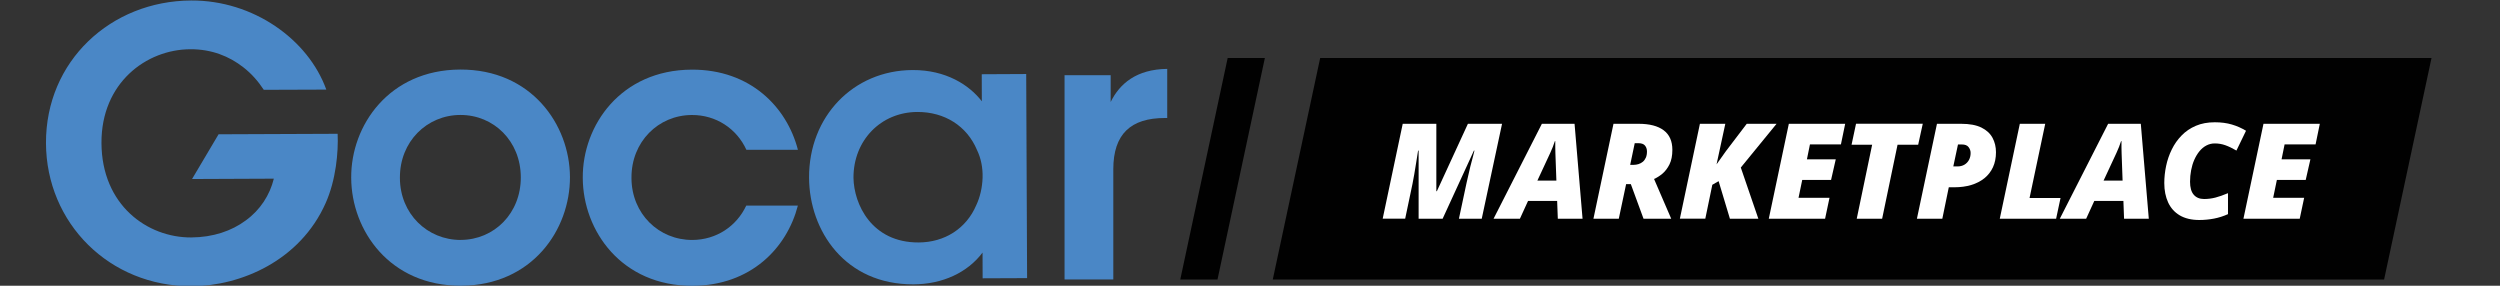 <?xml version="1.0" encoding="UTF-8"?>
<svg xmlns="http://www.w3.org/2000/svg" version="1.1" viewBox="0 0 560 64">
  <rect x="0" y="0" width="560" height="64" fill="#333333" stroke="none"/>
  <defs>
    <style>
      .cls-1 {
        fill: #4a87c6;
      }

      .cls-2 {
        fill: #fff;
      }

      .cls-3 {
        fill: #010101;
      }
    </style>
  </defs>
  <!-- Generator: Adobe Illustrator 28.7.1, SVG Export Plug-In . SVG Version: 1.2.0 Build 142)  -->
  <g>
    <g id="Calque_1">
      <g>
        <path class="cls-1" d="M219.91,16.63l.02,6.06c-2.79-3.63-8.01-7.04-15.53-7-13.27.06-23.23,10.42-23.17,24.1.05,11.94,8.1,23.97,23.38,23.9,6.52-.02,12.11-2.63,15.48-7.11l.02,5.76,9.96-.04-.2-45.72-9.96.05ZM205.77,54.31c-10.53.05-14.5-8.59-14.59-14.47-.04-8.38,6.12-14.73,14.31-14.76,6.12-.02,11.11,3.15,13.36,8.53.88,1.81,1.31,3.94,1.25,6.16-.07,2.26-.57,4.4-1.44,6.24-2.22,5.17-7.04,8.28-12.88,8.3Z"/>
        <path class="cls-1" d="M167.16,46.05c-2.18,4.66-6.73,7.68-12.07,7.7-7.5.03-13.61-5.85-13.64-13.85v-.08c-.04-8.08,6.02-14.03,13.52-14.06,5.41-.03,10.04,3.04,12.22,7.79h11.54c-2.47-9.56-10.65-18.01-23.8-17.95-15.92.08-24.45,12.52-24.39,24.19v.08c.05,11.83,8.69,24.21,24.6,24.15,13.04-.06,21.11-8.43,23.58-17.96h-11.56Z"/>
        <path class="cls-1" d="M48.96,30.08l-5.94,10.02,18.32-.08c-.9,3.67-3.05,7.02-6.29,9.36-3.16,2.35-7.32,3.78-12.23,3.81-9.83.04-20.03-7.25-20.09-21.16-.06-13.42,9.99-20.96,19.91-21,4.75-.02,8.67,1.55,11.85,4.03,1.83,1.41,3.35,3.15,4.6,5.06l14-.05C69.04,8.83,56.75.05,42.83.11,24.84.19,10.22,13.67,10.3,32.08c.08,17.91,14.22,32.1,32.64,32.03,11.08-.05,24.31-5.77,30.01-18.63,2.31-5.18,2.87-11.43,2.68-15.51l-26.66.11Z"/>
        <path class="cls-1" d="M103.06,15.58c-15.92.07-24.45,12.53-24.39,24.19v.08c.05,11.83,8.69,24.21,24.6,24.15,15.92-.07,24.45-12.53,24.4-24.36-.05-11.75-8.69-24.13-24.6-24.06ZM103.22,53.75c-7.5.02-13.61-5.86-13.64-13.86v-.08c-.04-8.08,6.02-14.03,13.52-14.06,7.5-.03,13.53,5.86,13.56,13.93.04,8.09-5.94,14.03-13.44,14.06Z"/>
        <path class="cls-1" d="M248.79,22.85v-6h-10.33v45.75h10.92v-24.67c0-7.91,3.91-11.5,11.58-11.5h.5v-11c-6.91.08-10.67,3.33-12.67,7.42Z"/>
      </g>
      <g>
        <polygon class="cls-3" points="534.04 62.61 285.1 62.61 295.72 12.99 544.66 12.99 534.04 62.61"/>
        <polygon class="cls-3" points="272.72 62.61 264.38 62.61 275 12.99 283.33 12.99 272.72 62.61"/>
        <g>
          <path class="cls-2" d="M309.72,48.99l4.49-21.26h7.53v15.1h.12l6.95-15.1h7.65l-4.55,21.26h-5.11l1.7-7.98c.32-1.48.6-2.7.84-3.65.24-.95.44-1.71.6-2.28.16-.57.27-1.02.34-1.35h-.12l-7.01,15.26h-5.38v-15.26h-.12c-.16,1-.31,1.95-.45,2.84s-.28,1.73-.41,2.49c-.13.77-.26,1.47-.39,2.11l-1.64,7.81h-5.06Z"/>
          <path class="cls-2" d="M334.56,48.99l10.82-21.26h7.32l1.79,21.26h-5.54l-.15-3.98h-6.52l-1.82,3.98h-5.91ZM344.37,40.46h4.26l-.22-6.11c0-.47-.02-.95-.03-1.41,0-.47,0-.91,0-1.32h-.09c-.15.45-.3.88-.47,1.31-.17.43-.36.86-.56,1.31l-2.89,6.22Z"/>
          <path class="cls-2" d="M356.93,48.99l4.49-21.26h5.63c2.44,0,4.31.48,5.61,1.45,1.3.97,1.95,2.43,1.95,4.38,0,1.3-.21,2.38-.64,3.25-.43.87-.96,1.56-1.58,2.09-.63.52-1.26.92-1.88,1.19l3.84,8.9h-6.2l-2.84-7.74h-1.06l-1.64,7.74h-5.69ZM365.18,36.93h.74c.38,0,.75-.06,1.1-.17.36-.11.68-.29.97-.52.29-.24.51-.55.68-.93.17-.38.25-.85.25-1.39,0-.51-.15-.95-.44-1.31-.29-.36-.8-.54-1.53-.54h-.77l-1.02,4.86Z"/>
          <path class="cls-2" d="M376.29,48.99l4.49-21.26h5.69l-1.96,9.08,2.11-2.97,4.65-6.11h6.68l-8.01,9.8,3.93,11.46h-6.37l-2.53-8.41-1.41.81-1.57,7.59h-5.69Z"/>
          <path class="cls-2" d="M396.21,48.99l4.49-21.26h12.62l-.95,4.61h-6.94l-.68,3.35h6.46l-1.05,4.61h-6.46l-.83,4.01h6.94l-.99,4.68h-12.62Z"/>
          <path class="cls-2" d="M415.91,48.99l3.45-16.57h-4.61l1-4.7h14.95l-1.03,4.7h-4.62l-3.45,16.57h-5.69Z"/>
          <path class="cls-2" d="M429.39,48.99l4.49-21.26h5.42c1.88,0,3.39.28,4.53.84,1.14.56,1.97,1.33,2.49,2.29s.78,2.04.78,3.24c0,1.27-.23,2.39-.68,3.37-.45.97-1.09,1.79-1.92,2.46-.83.66-1.81,1.17-2.95,1.51-1.14.34-2.4.51-3.77.51h-1.25l-1.45,7.05h-5.69ZM437.55,37.28h.92c.6,0,1.12-.13,1.56-.39.44-.26.78-.62,1.03-1.08.24-.46.36-.97.36-1.54,0-.48-.15-.92-.46-1.32s-.81-.59-1.51-.59h-.86l-1.05,4.92Z"/>
          <path class="cls-2" d="M447.95,48.99l4.49-21.26h5.69l-3.51,16.62h6.94l-.99,4.64h-12.62Z"/>
          <path class="cls-2" d="M461.4,48.99l10.82-21.26h7.32l1.79,21.26h-5.54l-.15-3.98h-6.52l-1.82,3.98h-5.9ZM471.2,40.46h4.26l-.22-6.11c0-.47-.02-.95-.03-1.41s0-.91,0-1.32h-.09c-.15.45-.3.88-.47,1.31-.17.43-.36.86-.56,1.31l-2.89,6.22Z"/>
          <path class="cls-2" d="M492.67,49.28c-1.77,0-3.24-.35-4.41-1.04-1.16-.69-2.03-1.66-2.6-2.9-.57-1.24-.86-2.69-.86-4.33,0-1.27.14-2.55.41-3.84s.69-2.52,1.27-3.69c.57-1.17,1.3-2.21,2.2-3.13.89-.92,1.95-1.64,3.19-2.17,1.23-.53,2.65-.79,4.25-.79,1.42,0,2.69.17,3.81.5,1.12.33,2.19.8,3.18,1.4l-2.15,4.44c-.9-.53-1.73-.93-2.49-1.2-.76-.27-1.54-.4-2.36-.4-.69,0-1.32.16-1.9.47-.58.31-1.09.74-1.54,1.29-.45.55-.83,1.19-1.15,1.91-.32.72-.55,1.5-.71,2.34-.16.84-.24,1.69-.24,2.57,0,1.29.27,2.26.82,2.9.55.65,1.33.97,2.33.97.86,0,1.71-.11,2.53-.32.82-.21,1.76-.54,2.82-.99v4.7c-1.04.47-2.09.8-3.15,1-1.06.2-2.15.31-3.25.31Z"/>
          <path class="cls-2" d="M502.53,48.99l4.49-21.26h12.62l-.95,4.61h-6.94l-.68,3.35h6.46l-1.05,4.61h-6.46l-.83,4.01h6.94l-.99,4.68h-12.62Z"/>
        </g>
      </g>
    </g>
  </g>
</svg>
